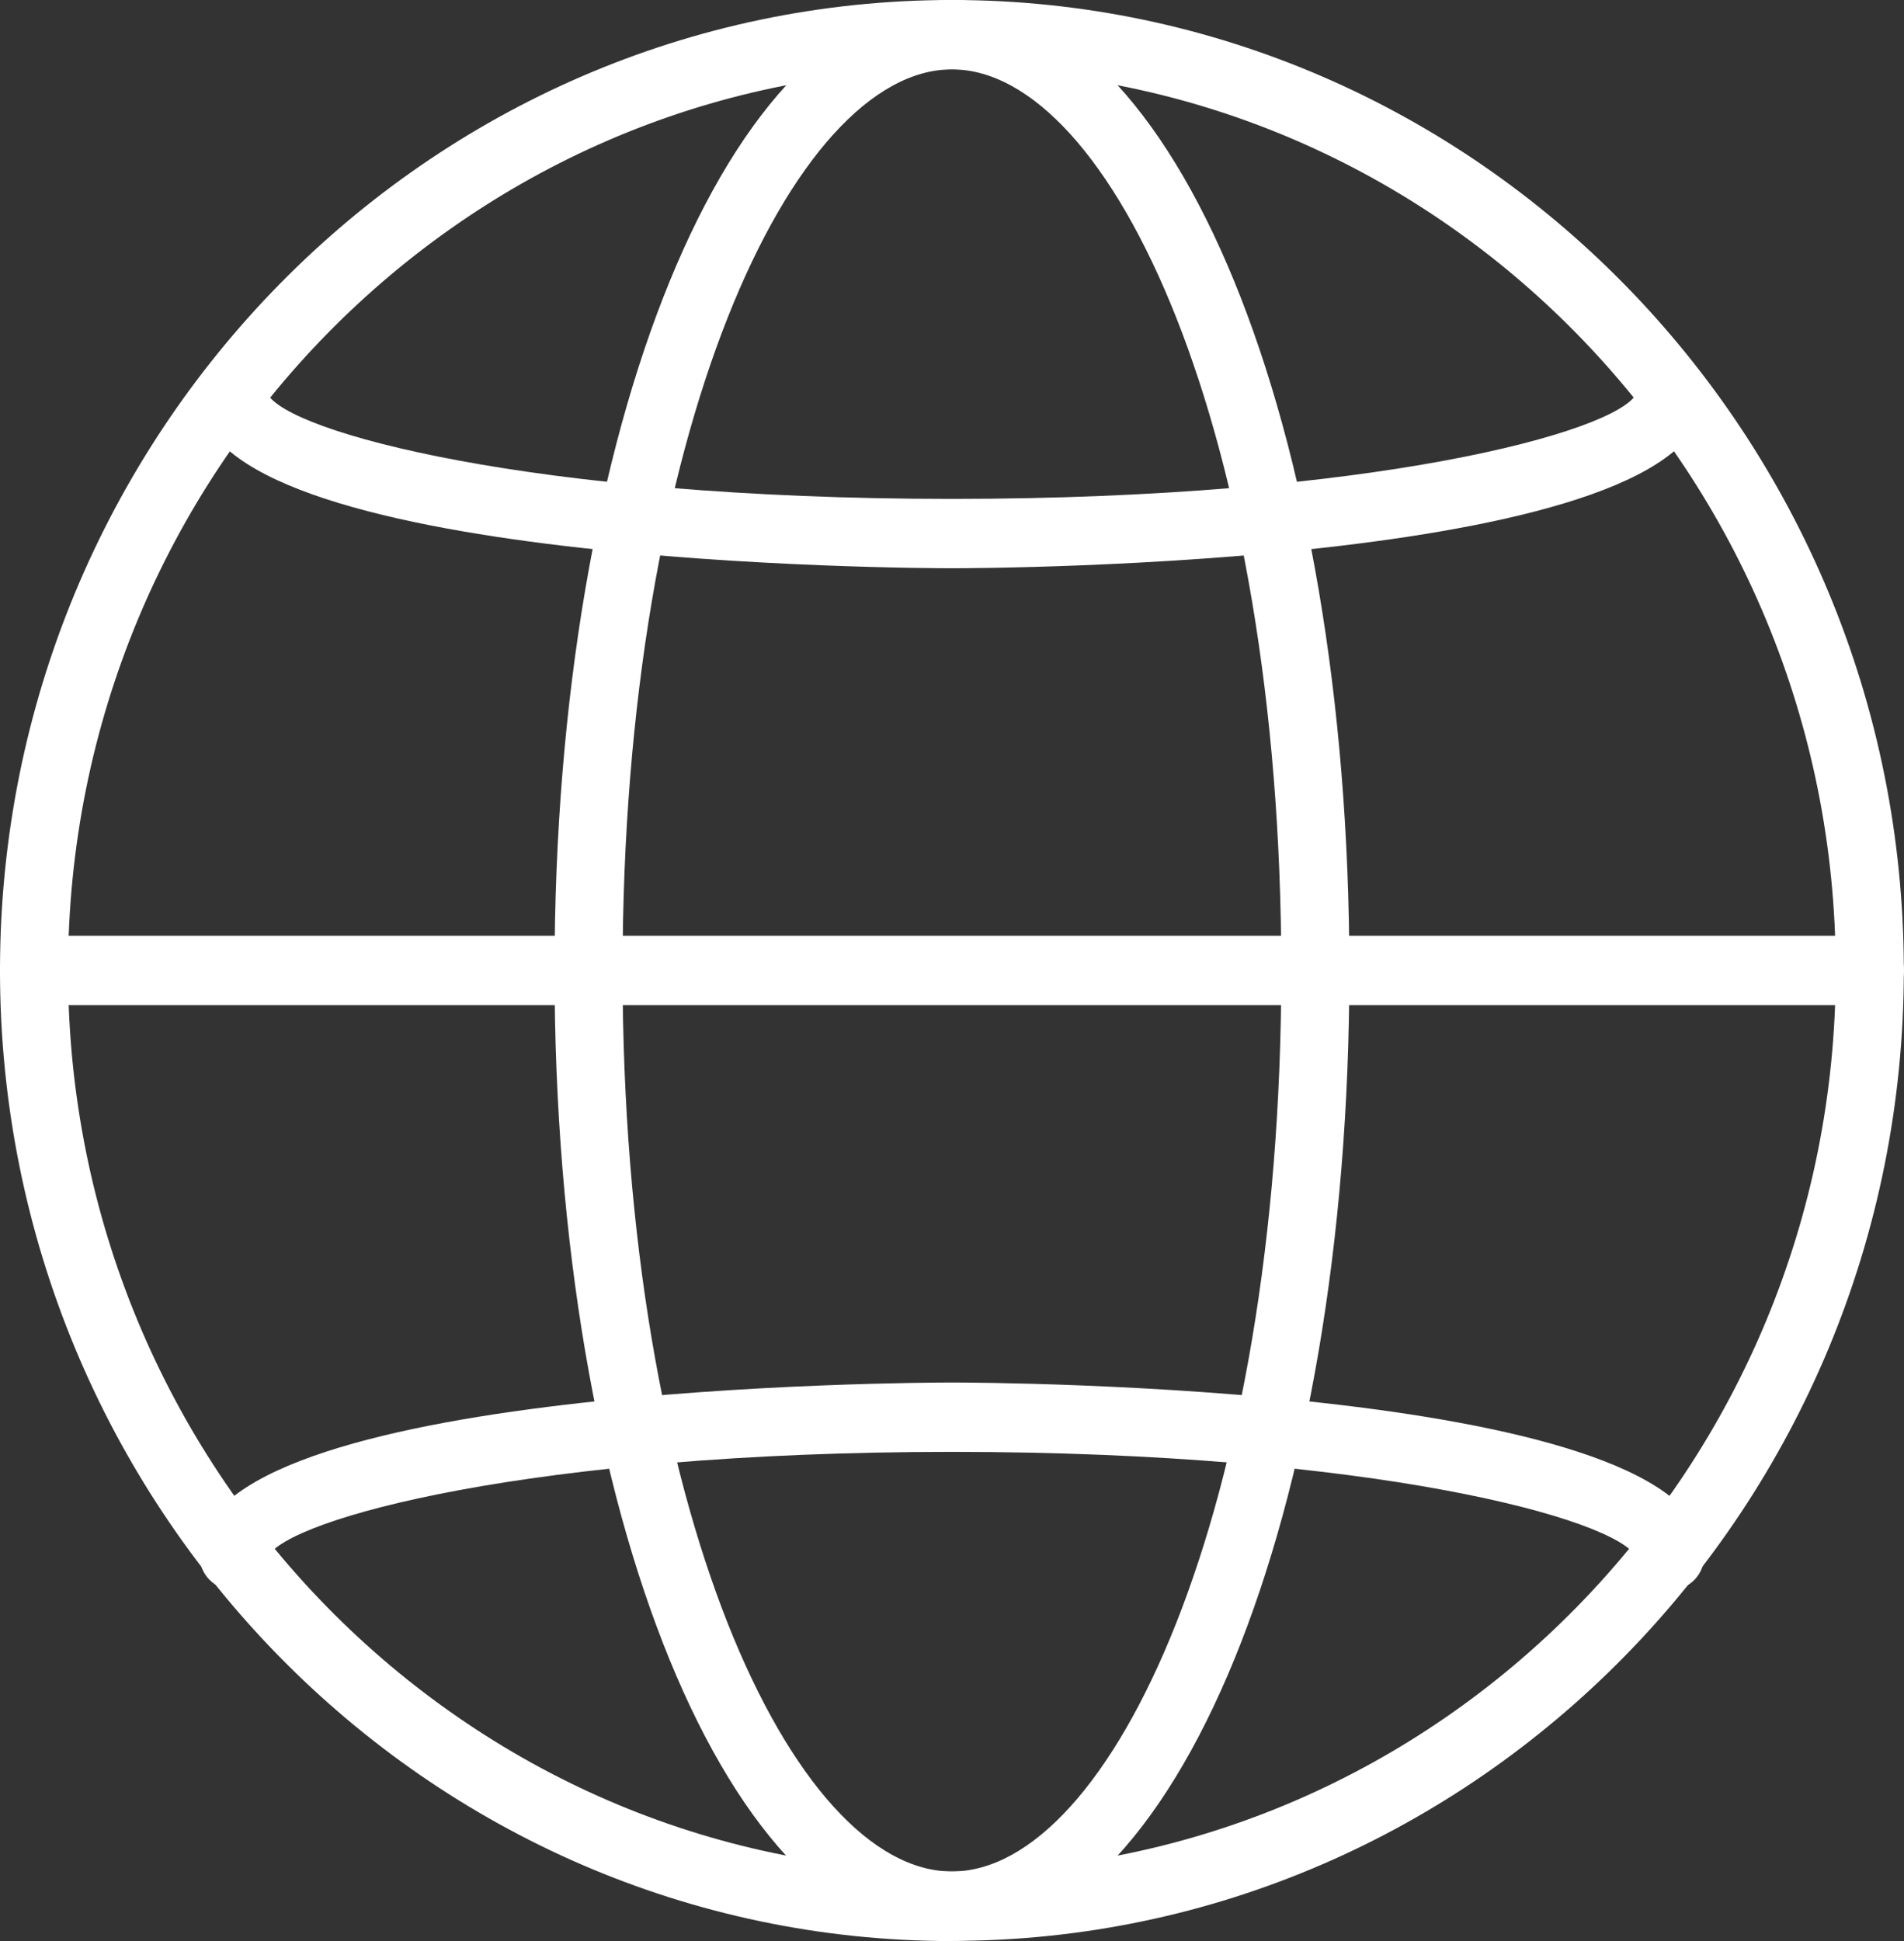 <?xml version="1.0" encoding="UTF-8"?> <svg xmlns="http://www.w3.org/2000/svg" width="52" height="53" viewBox="0 0 52 53" fill="none"><rect x="0" y="0" width="52" height="53" fill="#333333" stroke="none"/><g clip-path="url(#clip0_1999_56181)"><path d="M25.997 53C11.666 53 0 41.11 0 26.497C0 11.885 11.666 0 25.997 0C40.329 0 51.995 11.89 51.995 26.497C51.995 41.104 40.329 52.995 25.997 52.995V53ZM25.997 1.894C12.691 1.894 1.858 12.935 1.858 26.497C1.858 40.06 12.691 51.1 25.997 51.1C39.304 51.1 50.136 40.065 50.136 26.497C50.136 12.929 39.309 1.894 25.997 1.894Z" fill="white"></path><path d="M25.998 53C19.913 53 15.145 41.359 15.145 26.503C15.145 11.647 19.913 0 25.998 0C32.083 0 36.852 11.641 36.852 26.497C36.852 41.353 32.083 52.995 25.998 52.995V53ZM25.998 1.894C21.654 1.894 17.003 11.782 17.003 26.497C17.003 41.213 21.654 51.1 25.998 51.1C30.341 51.1 34.993 41.213 34.993 26.497C34.993 11.782 30.347 1.894 25.998 1.894Z" fill="white"></path><path d="M45.617 43.415C45.118 43.415 44.714 43.015 44.688 42.512C44.141 41.472 37.498 39.643 25.997 39.643C14.495 39.643 7.853 41.472 7.306 42.512C7.285 43.015 6.876 43.415 6.377 43.415C5.877 43.415 5.447 42.993 5.447 42.468C5.447 37.803 25.158 37.749 25.997 37.749C26.836 37.749 46.546 37.803 46.546 42.468C46.546 42.993 46.132 43.415 45.617 43.415Z" fill="white"></path><path d="M25.997 15.516C25.158 15.516 5.447 15.462 5.447 10.797C5.447 10.272 5.861 9.85 6.377 9.85C6.892 9.85 7.279 10.25 7.306 10.754C7.853 11.793 14.495 13.622 25.997 13.622C37.498 13.622 44.141 11.793 44.688 10.754C44.709 10.25 45.118 9.85 45.617 9.85C46.116 9.85 46.546 10.272 46.546 10.797C46.546 15.462 26.836 15.516 25.997 15.516Z" fill="white"></path><path d="M51.071 27.445H0.929C0.414 27.445 0 27.022 0 26.497C0 25.972 0.414 25.55 0.929 25.55H51.071C51.586 25.55 52 25.972 52 26.497C52 27.022 51.586 27.445 51.071 27.445Z" fill="white"></path></g><defs><clipPath id="clip0_1999_56181"><rect width="52" height="53" fill="white"></rect></clipPath></defs></svg> 